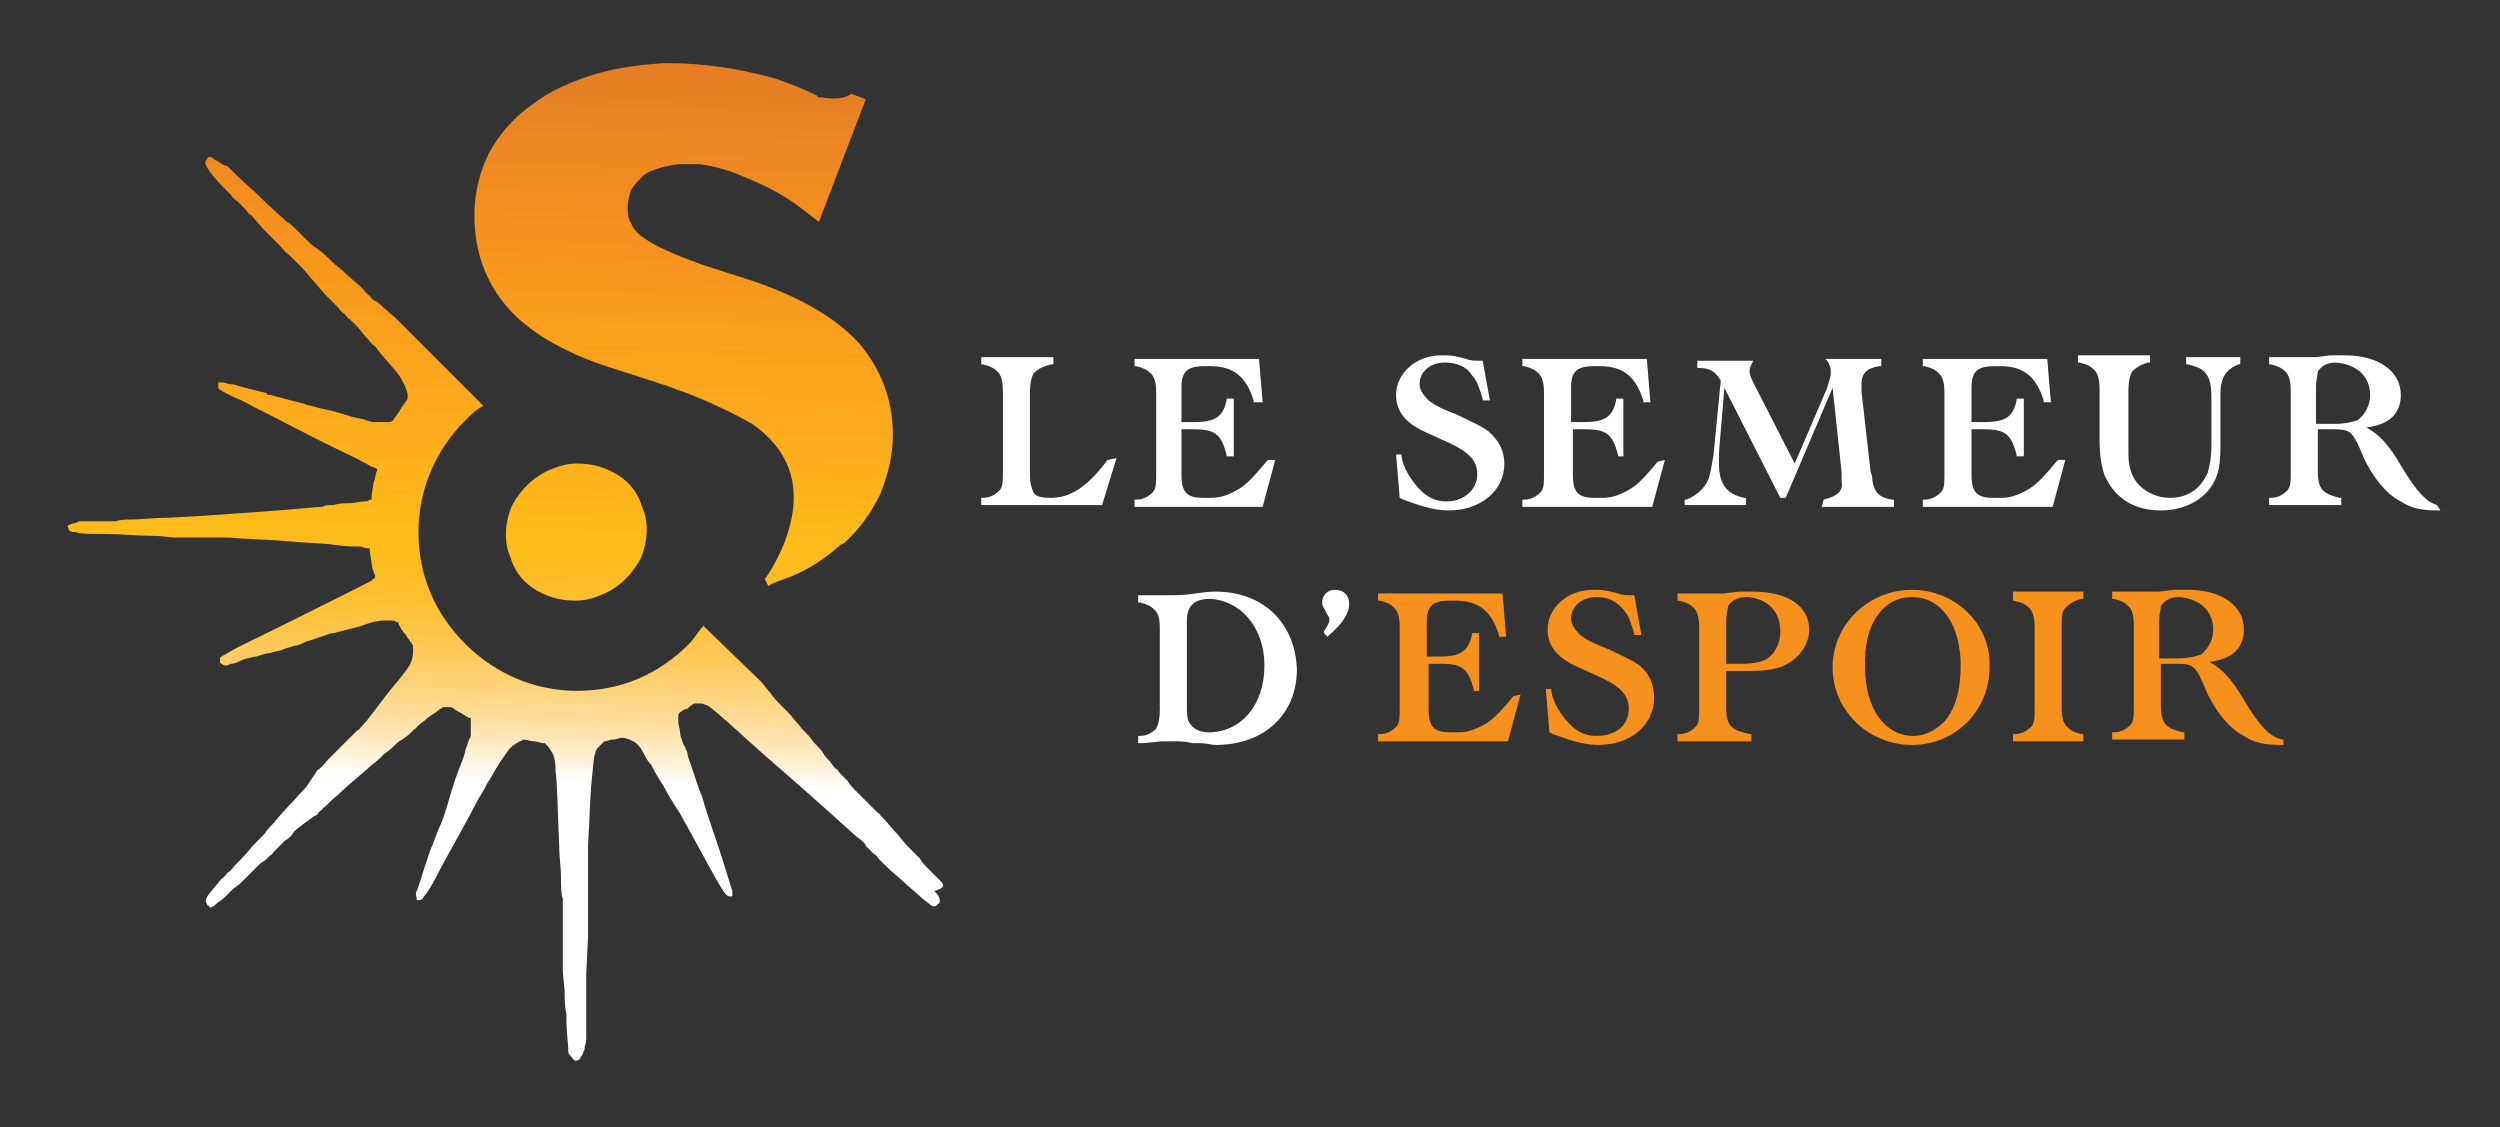 <svg xmlns="http://www.w3.org/2000/svg" xmlns:xlink="http://www.w3.org/1999/xlink" id="Layer_1" x="0px" y="0px" viewBox="0 0 138.6 62.5" style="enable-background:new 0 0 138.6 62.5;" xml:space="preserve"><rect x="0" y="0" width="138.6" height="62.5" fill="#333333" stroke="none"/><style type="text/css">	.st0{fill:url(#SVGID_1_);}	.st1{fill:url(#SVGID_2_);}	.st2{fill:url(#SVGID_3_);}	.st3{fill:#FFFFFF;}	.st4{fill:#F7911E;}</style><g>	<g>		<linearGradient id="SVGID_1_" gradientUnits="userSpaceOnUse" x1="28.047" y1="43.141" x2="29.51" y2="-5.615">			<stop offset="0" style="stop-color:#FFFFFF"></stop>			<stop offset="2.660227e-03" style="stop-color:#FFFCF8"></stop>			<stop offset="3.528762e-02" style="stop-color:#FFEBC6"></stop>			<stop offset="6.889708e-02" style="stop-color:#FFDD9D"></stop>			<stop offset="0.103" style="stop-color:#FFD37B"></stop>			<stop offset="0.137" style="stop-color:#FFCA5D"></stop>			<stop offset="0.171" style="stop-color:#FEC342"></stop>			<stop offset="0.206" style="stop-color:#FEBF2E"></stop>			<stop offset="0.243" style="stop-color:#FEBC1F"></stop>			<stop offset="0.281" style="stop-color:#FEBB1A"></stop>			<stop offset="0.624" style="stop-color:#F7911E"></stop>			<stop offset="0.781" style="stop-color:#E58125"></stop>			<stop offset="0.944" style="stop-color:#F36E22"></stop>			<stop offset="1" style="stop-color:#8B1821"></stop>		</linearGradient>		<path class="st0" d="M52.1,48.8c0,0-0.1-0.1-0.3-0.3c-0.1-0.1-0.3-0.3-0.4-0.4c-0.1-0.1-0.3-0.3-0.4-0.5c-0.2-0.2-0.3-0.3-0.4-0.4   c-0.2-0.2-0.5-0.5-0.8-0.9c-0.3-0.3-0.6-0.7-0.8-0.9l-0.2-0.2c0-0.1-0.1-0.1-0.1-0.1c0,0,0,0-0.1-0.1l-1.1-1.1   c-0.2-0.2-0.4-0.4-0.5-0.6c-0.1-0.1-0.3-0.3-0.4-0.4c-0.1-0.1-0.2-0.3-0.3-0.3L46,42.2c-0.1-0.1-0.3-0.3-0.4-0.5   c-0.1-0.2-0.4-0.4-0.6-0.7c-0.2-0.3-0.5-0.5-0.7-0.8c-0.2-0.2-0.4-0.5-0.6-0.7c-0.1-0.1-0.3-0.3-0.4-0.4c-0.2-0.2-0.4-0.4-0.6-0.7   c-0.2-0.2-0.4-0.5-0.5-0.6L39,34.7c-0.3,0.3-0.5,0.7-0.8,1c-1.7,1.7-3.8,2.6-6.2,2.6c-2.3,0-4.5-0.9-6.2-2.6   c-1.7-1.7-2.6-3.8-2.6-6.2c0-2.3,0.9-4.5,2.6-6.2c0.3-0.3,0.6-0.6,1-0.8l-4.9-4.9l-0.7-0.6c-0.2-0.2-0.3-0.3-0.4-0.3   c0,0-0.2-0.1-0.3-0.3c-0.2-0.1-0.3-0.3-0.5-0.5l-0.8-0.7c-0.3-0.3-0.6-0.5-0.8-0.7c-0.2-0.2-0.5-0.5-0.8-0.7   c-0.3-0.2-0.5-0.4-0.6-0.5l-0.5-0.5c-0.2-0.2-0.4-0.4-0.6-0.5l-1.2-1.1c-0.1-0.1-0.3-0.3-0.4-0.4l-1.1-1c-0.1-0.1-0.3-0.3-0.4-0.4   c-0.2-0.2-0.2-0.2-0.2-0.2C12.4,9.2,12.2,9,12,8.9c-0.2-0.1-0.3-0.2-0.3-0.2c-0.1,0-0.1,0-0.1,0c0,0-0.1,0-0.1,0.1   c-0.1,0.1-0.2,0.2,0,0.5c0.1,0.2,0.4,0.6,0.9,1.1c0.1,0.1,0.2,0.2,0.4,0.4c0.1,0.2,0.3,0.3,0.4,0.4c0.1,0.1,0.3,0.3,0.4,0.4   c0.1,0.1,0.2,0.3,0.3,0.3l0.7,0.8c0.2,0.2,0.4,0.4,0.5,0.5c0.1,0.1,0.2,0.2,0.4,0.4c0.2,0.2,0.3,0.4,0.5,0.5l0.7,0.7   c0.3,0.3,0.5,0.6,0.7,0.8l0.6,0.7c0.1,0.1,0.2,0.2,0.2,0.2c0,0,0.1,0.1,0.2,0.2l0.3,0.3c0.1,0.1,0.2,0.3,0.4,0.4   c0.1,0.1,0.2,0.3,0.3,0.3c0.1,0.1,0.2,0.2,0.4,0.4c0.2,0.2,0.3,0.4,0.5,0.6c0.2,0.2,0.3,0.4,0.5,0.5l0.3,0.4   c0.6,0.7,1,1.1,1.2,1.5c0.2,0.4,0.3,0.6,0.3,0.9l0,0.1l0,0c-0.1,0.2-0.3,0.4-0.4,0.6c-0.1,0.2-0.3,0.4-0.4,0.6l0,0l0,0   c-0.1,0.1-0.2,0.1-0.3,0.1c-0.1,0-0.2,0-0.4,0c-0.1,0-0.2,0-0.3,0c-0.1,0-0.1,0-0.1,0l0,0c0,0-0.1,0-0.4-0.1   c-0.2-0.1-0.5-0.1-0.8-0.2c-0.3-0.1-0.7-0.2-1-0.3l-0.9-0.2c-0.2-0.1-0.5-0.1-0.7-0.2l-1.9-0.5c-0.1,0-0.2,0-0.2-0.1   c-0.4-0.1-0.8-0.2-1.2-0.3c-0.4-0.1-0.6-0.2-0.8-0.2c-0.2,0-0.3-0.1-0.5-0.1c-0.2,0-0.2,0-0.2,0c0,0,0,0.1,0,0.2   c0,0.1,0,0.2,0.1,0.2c0.1,0.1,0.9,0.5,1.2,0.6c0.7,0.4,1.8,0.9,2.9,1.5l0.4,0.2c1.9,1,2.9,1.4,3.4,1.7c0.4,0.2,0.5,0.3,0.6,0.3   l0.2,0.1l0,0.1c-0.1,0.2-0.1,0.5-0.2,0.7c0,0.2-0.1,0.5-0.1,0.8l0,0.1l-0.1,0c-0.1,0.1-0.2,0.1-0.4,0.1c-0.2,0-0.4,0.1-0.8,0.1   c-0.2,0-0.5,0-0.8,0.1c-0.3,0-0.5,0-0.6,0.1c-0.3,0-1.2,0.1-2.5,0.2c-1.3,0.1-2.8,0.2-4.2,0.3l-1.8,0.1c-0.8,0-1.6,0.1-2.1,0.1   c-0.3,0-0.6,0-0.9,0.1c-0.3,0-0.5,0-0.7,0c-0.2,0-0.3,0-0.5,0c-0.2,0-0.3,0-0.4,0c-0.1,0-0.2,0-0.3,0c-0.1,0-0.2,0-0.3,0.1   c-0.2,0-0.3,0.1-0.4,0.1c0,0-0.1,0.1,0,0.2c0,0.1,0.1,0.2,0.4,0.2c0.3,0.1,0.7,0.1,1.5,0.1c1,0,1.9,0.1,2.6,0.1   c0.6,0,1.2,0.1,1.4,0.1c0.1,0,0.3,0,0.5,0c0.2,0,0.5,0,0.8,0c0.3,0,0.6,0,0.9,0c0.3,0,0.6,0,0.8,0c1,0.1,2.1,0.1,3.2,0.2   c1,0.1,1.9,0.1,2.6,0.2c0.7,0.1,1.1,0.1,1.4,0.1c0.2,0,0.3,0.1,0.5,0.1l0.1,0l0,0.1c0,0.3,0.1,0.5,0.1,0.7c0,0.2,0.1,0.5,0.2,0.7   l0,0.1l-0.1,0.1c-0.1,0.1-0.3,0.2-0.9,0.5c-0.6,0.3-1.6,0.8-3.6,1.8c-1.8,0.9-2.9,1.4-3.4,1.7c-0.5,0.3-0.6,0.3-0.6,0.4   c0,0,0,0.1,0,0.1c0,0,0,0.1,0,0.1c0,0,0,0.1,0.1,0.1c0,0,0.1,0.1,0.2,0.1c0,0,0.1,0,0.3-0.1c0.2,0,0.4-0.1,0.6-0.2   c0.2-0.1,0.4-0.1,0.7-0.2l0.1,0c0.3-0.1,0.6-0.2,0.8-0.2c0.2-0.1,0.5-0.1,0.7-0.2c0.2-0.1,0.4-0.1,0.6-0.2c0.2,0,0.4-0.1,0.6-0.2   c0.2-0.1,0.4-0.1,0.6-0.2l0.6-0.2c0.2-0.1,0.3-0.1,0.4-0.1c0.7-0.2,1.3-0.3,1.8-0.5c0.6-0.2,0.9-0.2,1-0.2c0.1,0,0.3,0,0.4,0   c0.1,0,0.2,0,0.3,0.1l0.1,0l0,0.1c0.1,0.2,0.2,0.4,0.4,0.6c0.1,0.2,0.3,0.4,0.4,0.6l0,0.1l0,0.1c0,0.3,0,0.5-0.2,0.9   c-0.2,0.3-0.5,0.7-1.1,1.4L20.3,40c-0.3,0.3-0.4,0.5-0.5,0.5l-0.4,0.4c-0.1,0.1-0.2,0.2-0.4,0.4c-0.2,0.2-0.4,0.4-0.7,0.7   l-0.1,0.1c-0.1,0.1-0.3,0.4-0.6,0.6L17,43.6c-0.9,1-1.5,1.6-1.8,2c0,0-0.5,0.5-0.5,0.6c0,0-0.1,0.1-0.7,0.7   c-0.3,0.4-0.7,0.8-1,1.1c-0.1,0.1-0.2,0.3-0.4,0.4c-0.1,0.1-0.2,0.3-0.3,0.3c-0.4,0.5-0.7,0.8-0.8,1c-0.2,0.3,0,0.4,0,0.5   c0.1,0,0.1,0,0.1,0.1c0,0,0.1,0,0.1,0c0,0,0.1,0,0.3-0.2c0.1-0.1,0.3-0.2,0.4-0.3c0.1-0.1,0.2-0.2,0.4-0.4   c0.2-0.2,0.4-0.3,0.6-0.5l0.3-0.3c0.1-0.1,0.2-0.2,0.3-0.3c0.1-0.1,0.2-0.2,0.3-0.3c0.1-0.1,0.2-0.2,0.4-0.3   c0.1-0.1,0.2-0.2,0.3-0.3c0.1,0,0.1-0.1,0.2-0.2c0,0,0.1-0.1,0.2-0.2c0.1-0.1,0.3-0.3,0.4-0.4c0.2-0.1,0.4-0.3,0.5-0.5   c0.2-0.2,0.4-0.3,0.5-0.4c0.1-0.1,0.3-0.2,0.4-0.3l0.3-0.2c0.1,0,0.1-0.1,0.2-0.2c0.1-0.1,0.2-0.1,0.2-0.2   c0.2-0.1,0.4-0.4,0.8-0.7c0.4-0.4,1-0.9,1.7-1.5c0.2-0.2,0.5-0.4,0.7-0.6l0.2-0.2c0.3-0.2,0.5-0.4,0.6-0.5   c0.1-0.1,0.2-0.2,0.4-0.3l0.4-0.3c0.1-0.1,0.2-0.2,0.3-0.3c0.1,0,0.1-0.1,0.1-0.1c0.1-0.1,0.4-0.3,0.6-0.5   c0.3-0.2,0.6-0.4,0.7-0.5c0.1,0,0.1-0.1,0.2-0.1c0.1,0,0.1,0,0.2,0l0.1,0l0.1,0c0.2,0.1,0.3,0.2,0.5,0.3c0.2,0.1,0.3,0.2,0.5,0.3   l0.1,0l0,0.1c0,0,0,0.1,0,0.1c0,0.1,0,0.1,0,0.3c0,0.1,0,0.2,0,0.4c0,0.1,0,0.2-0.1,0.3l-0.1,0.3c0,0.1-0.1,0.2-0.1,0.3   c0,0.1-0.1,0.4-0.3,0.9c-0.2,0.5-0.4,1.1-0.6,1.8c-0.2,0.7-0.4,1.3-0.6,1.7c-0.2,0.5-0.3,0.8-0.3,0.8c0,0-0.1,0.2-0.2,0.5   c-0.1,0.3-0.2,0.6-0.3,0.9c-0.2,0.6-0.3,1-0.4,1.2c-0.1,0.2,0,0.3,0,0.4c0,0,0,0.1,0,0.1c0,0,0.1,0,0.1,0c0.1,0,0.2,0,0.3-0.2   c0.2-0.2,0.5-0.7,1-1.7l1.6-2.9c0.2-0.4,0.4-0.8,0.6-1.1c0.2-0.3,0.3-0.6,0.4-0.7c0.3-0.5,0.5-0.9,0.8-1.3   c0.2-0.3,0.4-0.6,0.6-0.7c0.1-0.1,0.2-0.1,0.3-0.2c0.1,0,0.2-0.1,0.2-0.1l0,0l0,0c0.2,0,0.4,0.1,0.6,0.1c0.2,0,0.4,0.1,0.5,0.1   l0.1,0l0,0c0.1,0.1,0.1,0.1,0.2,0.2c0.1,0.1,0.1,0.2,0.2,0.3c0.1,0.2,0.2,0.4,0.2,1.1c0.1,0.7,0.1,1.8,0.2,4.1   c0,0.6,0.1,1.2,0.1,1.7c0,0.5,0,1,0.1,1.2c0,0.2,0,0.6,0,0.9c0,0.4,0,0.8,0,1.1c0,0.3,0,0.7,0,1.1c0,0.4,0,0.7,0,1l0.1,1   c0,0.4,0,0.9,0.1,1.3l0,0.2c0,0.9,0.1,1.4,0.1,1.7c0,0.3,0,0.3,0.1,0.4l0,0c0.1,0.1,0.2,0.3,0.3,0.3c0.1,0,0.2,0,0.3-0.2   c0.1-0.1,0.1-0.2,0.2-0.4c0-0.2,0.1-0.4,0.1-0.6c0-0.1,0-0.3,0-0.5c0-0.2,0-0.4,0-0.6c0-0.2,0-0.5,0-0.8c0-0.3,0-0.7,0-0.9   c0-0.2,0-0.5,0-0.8l0.1-2.1c0-0.4,0-0.7,0-1l0-1.1c0-0.4,0-0.7,0-1c0-0.3,0-0.6,0-1c0-0.4,0-0.7,0-1c0.1-1.5,0.1-2.6,0.2-3.5   c0.1-0.9,0.1-1.4,0.2-1.5c0-0.2,0.1-0.3,0.2-0.4c0.1-0.1,0.2-0.2,0.3-0.3l0,0l0,0c0.2,0,0.3-0.1,0.5-0.1c0.2,0,0.3-0.1,0.5-0.1   l0,0l0,0c0.2,0,0.4,0.1,0.6,0.2c0.2,0.1,0.4,0.3,0.6,0.7c0.1,0.2,0.2,0.4,0.4,0.6c0.1,0.2,0.3,0.6,0.7,1.2   c0.2,0.4,0.5,0.9,0.9,1.5l1.1,2c0.7,1.3,1.1,2,1.3,2.3c0.2,0.3,0.3,0.3,0.4,0.3c0.1,0,0.1,0,0.1-0.1c0,0,0-0.1,0-0.2   c0,0-0.1-0.3-0.5-1.6c-0.3-1-0.8-2.3-1.2-3.7c-0.1-0.2-0.2-0.5-0.3-0.8l-0.3-0.9c-0.1-0.3-0.2-0.5-0.2-0.7l-0.1-0.2   c0-0.1-0.1-0.2-0.1-0.2c-0.1-0.3-0.2-0.5-0.2-0.7c0-0.2-0.1-0.4-0.1-0.6c0-0.1,0-0.2,0-0.3c0-0.1,0-0.1,0.1-0.2l0,0l0,0   c0.1-0.1,0.3-0.2,0.4-0.2c0.1-0.1,0.2-0.2,0.4-0.3l0,0l0.1,0c0.1,0,0.2,0,0.3,0c0.1,0,0.2,0.1,0.3,0.1c0.2,0.1,0.9,0.7,2.1,1.8   c1.2,1.1,3,2.6,5.2,4.6l1,0.9c0.3,0.2,0.5,0.4,0.5,0.5l0.2,0.2c0.1,0.1,0.2,0.2,0.2,0.2c0.1,0.1,0.2,0.1,0.3,0.3l0.4,0.4   c0.4,0.4,0.7,0.6,1,0.9l0.8,0.7c0.3,0.3,0.5,0.4,0.6,0.5c0.2,0.2,0.4,0.2,0.5,0c0.1,0,0.1-0.1,0.1-0.2c0,0,0-0.2-0.3-0.5   C52.5,49.2,52.3,49,52.1,48.8z"></path>		<linearGradient id="SVGID_2_" gradientUnits="userSpaceOnUse" x1="31.581" y1="43.248" x2="33.044" y2="-5.511">			<stop offset="0" style="stop-color:#FFFFFF"></stop>			<stop offset="2.660227e-03" style="stop-color:#FFFCF8"></stop>			<stop offset="3.528762e-02" style="stop-color:#FFEBC6"></stop>			<stop offset="6.889708e-02" style="stop-color:#FFDD9D"></stop>			<stop offset="0.103" style="stop-color:#FFD37B"></stop>			<stop offset="0.137" style="stop-color:#FFCA5D"></stop>			<stop offset="0.171" style="stop-color:#FEC342"></stop>			<stop offset="0.206" style="stop-color:#FEBF2E"></stop>			<stop offset="0.243" style="stop-color:#FEBC1F"></stop>			<stop offset="0.281" style="stop-color:#FEBB1A"></stop>			<stop offset="0.624" style="stop-color:#F7911E"></stop>			<stop offset="0.781" style="stop-color:#E58125"></stop>			<stop offset="0.944" style="stop-color:#F36E22"></stop>			<stop offset="1" style="stop-color:#8B1821"></stop>		</linearGradient>		<path class="st1" d="M35.6,28.1c-0.3-1-1-1.7-2-2.1c-0.5-0.2-1-0.3-1.6-0.3c-0.5,0-0.9,0.1-1.4,0.3c-1,0.4-1.7,1.1-2.2,2   c-0.4,0.9-0.5,2-0.1,2.9c0.3,1,1,1.7,2,2.1c0.5,0.2,1,0.3,1.6,0.3c0.5,0,0.9-0.1,1.4-0.3c1-0.4,1.7-1.1,2.2-2   C35.9,30.1,36,29,35.6,28.1z"></path>		<linearGradient id="SVGID_3_" gradientUnits="userSpaceOnUse" x1="37.065" y1="43.412" x2="38.528" y2="-5.345">			<stop offset="0" style="stop-color:#FFFFFF"></stop>			<stop offset="2.660227e-03" style="stop-color:#FFFCF8"></stop>			<stop offset="3.528762e-02" style="stop-color:#FFEBC6"></stop>			<stop offset="6.889708e-02" style="stop-color:#FFDD9D"></stop>			<stop offset="0.103" style="stop-color:#FFD37B"></stop>			<stop offset="0.137" style="stop-color:#FFCA5D"></stop>			<stop offset="0.171" style="stop-color:#FEC342"></stop>			<stop offset="0.206" style="stop-color:#FEBF2E"></stop>			<stop offset="0.243" style="stop-color:#FEBC1F"></stop>			<stop offset="0.281" style="stop-color:#FEBB1A"></stop>			<stop offset="0.624" style="stop-color:#F7911E"></stop>			<stop offset="0.781" style="stop-color:#E58125"></stop>			<stop offset="0.944" style="stop-color:#F36E22"></stop>			<stop offset="1" style="stop-color:#8B1821"></stop>		</linearGradient>		<path class="st2" d="M44,31.9c0.7-0.3,1.6-0.8,2.6-1.7l0.2-0.1l0,0c0.9-0.8,1.5-1.7,2-2.7c0.4-1,0.7-2.1,0.7-3.3   c0-2-0.7-3.7-1.9-5.1c-1.3-1.4-3.2-2.5-5.8-3.4L39,14.7c-0.8-0.3-1.4-0.5-2-0.8c-0.5-0.2-1-0.5-1.3-0.7c-0.3-0.2-0.6-0.5-0.7-0.8   c-0.2-0.3-0.2-0.6-0.2-0.9c0-0.4,0.1-0.7,0.2-1c0.2-0.3,0.4-0.5,0.7-0.8c0.3-0.2,0.6-0.3,0.9-0.4c0.4-0.1,0.8-0.2,1.2-0.2   c0.1,0,0.2,0,0.4,0c0.1,0,0.3,0,0.4,0l0.1,0c0,0,0.1,0,0.1,0c0.7,0.1,1.5,0.3,2.2,0.6c1,0.4,2.1,0.9,3.1,1.6l1.3,1L48,5.5   l-0.8-0.3c-0.4,0.3-1,0.3-1.7,0.2c-0.1,0-0.2,0-0.2-0.1l0,0c-0.8-0.4-1.6-0.7-2.5-1C40.9,3.8,39,3.5,37,3.5l-0.2,0   c-1.5,0.1-2.9,0.3-4.1,0.7c-1.2,0.4-2.3,0.9-3.2,1.6c-1,0.7-1.8,1.6-2.4,2.7c-0.5,1-0.8,2.2-0.8,3.4c0,2,0.6,3.7,1.8,5.1   c1.2,1.4,3.1,2.5,5.5,3.3l2.8,0.9c0.2,0.1,0.4,0.1,0.6,0.2c0.2,0.1,0.4,0.1,0.5,0.2c0.4,0.1,1.1,0.4,1.8,0.7   c0.9,0.4,1.7,0.8,2.4,1.2c2,1.4,2.7,3.3,2.1,5.6c-0.4,1.6-1.3,2.9-1.4,3l0.2,0.4C42.8,32.3,43.3,32.2,44,31.9z"></path>	</g>	<g>		<path class="st3" d="M61.4,25.5c-1.1,1.5-2.1,2.1-3.1,2.1h-0.1c-0.5,0-0.8-0.1-0.9-0.3c-0.1-0.2-0.2-0.5-0.2-1v-4.5   c0-0.6,0.1-0.9,0.2-1.1c0.2-0.2,0.5-0.4,1-0.5l0.1,0v-0.4h-4v0.4l0.1,0c0.4,0.1,0.6,0.2,0.8,0.4c0.2,0.2,0.3,0.5,0.3,1.1v4.4   c0,0.6,0,0.9-0.2,1.1c-0.2,0.2-0.5,0.4-0.9,0.4l-0.1,0v0.4h6.7l0.8-2.6L61.4,25.5L61.4,25.5z"></path>		<path class="st3" d="M70.7,25.5h-0.4l-0.1,0.1c-0.5,0.6-1,1.2-1.5,1.5c-0.5,0.3-1,0.5-1.5,0.5h-0.5c-0.9,0-1.2-0.3-1.2-1.3v-2.5   h0.7c1.2,0,1.5,0.3,1.8,1.4l0,0.1h0.4v-3.2H68l0,0.1c-0.2,0.9-0.6,1.2-1.8,1.2h-0.7v-1.9c0-0.9,0.3-1.2,1.3-1.2h0.3   c1.3,0,2,0.6,2.4,1.9l0,0.1H70l-0.2-2.4h-6.9v0.4l0.1,0c0.4,0.1,0.6,0.2,0.8,0.4c0.2,0.2,0.3,0.5,0.3,1.1v4.4c0,0.6,0,0.9-0.2,1.1   c-0.2,0.2-0.5,0.4-0.9,0.4l-0.1,0v0.4H70L70.7,25.5z"></path>		<path class="st3" d="M80.2,27.8c-0.7,0-1.2-0.3-1.7-0.9c-0.4-0.5-0.7-1-0.8-1.6l0-0.1h-0.3l0.2,2.4l0.2,0.1   c0.6,0.2,0.8,0.3,1.2,0.4c0.3,0.1,0.9,0.2,1.3,0.2c1.8,0,3.1-1.1,3.1-2.6c0-0.7-0.3-1.3-0.9-1.8c-0.4-0.3-0.7-0.4-1.7-0.9   c-0.8-0.3-1.2-0.5-1.6-0.8c-0.3-0.3-0.5-0.6-0.5-0.9c0-0.7,0.6-1.2,1.4-1.2c0.6,0,1.2,0.2,1.5,0.7c0.3,0.3,0.4,0.7,0.6,1.3l0,0.1   h0.4l-0.4-2.2h-0.1c-0.3,0-0.6,0-0.8-0.1l-0.4-0.1c-0.4-0.1-0.6-0.1-1-0.1c-1.4,0-2.5,1-2.5,2.2c0,0.8,0.4,1.4,1.3,1.9   c0.2,0.1,0.4,0.2,1.3,0.6c1.4,0.6,1.9,1.1,1.9,1.9C81.9,27.1,81.2,27.8,80.2,27.8z"></path>		<path class="st3" d="M91.9,25.6c-0.5,0.6-1,1.2-1.5,1.5c-0.5,0.3-1,0.5-1.5,0.5h-0.5c-0.9,0-1.2-0.3-1.2-1.3v-2.5h0.7   c1.2,0,1.5,0.3,1.8,1.4l0,0.1H90v-3.2h-0.4l0,0.1c-0.2,0.9-0.6,1.2-1.8,1.2h-0.7v-1.9c0-0.9,0.3-1.2,1.3-1.2h0.3   c1.3,0,2,0.6,2.4,1.9l0,0.1h0.4l-0.2-2.4h-6.9v0.4l0.1,0c0.4,0.1,0.6,0.2,0.8,0.4c0.2,0.2,0.3,0.5,0.3,1.1v4.4   c0,0.6,0,0.9-0.2,1.1c-0.2,0.2-0.5,0.4-0.9,0.4l-0.1,0v0.4h7.2l0.7-2.6L91.9,25.6L91.9,25.6z"></path>		<path class="st3" d="M101.1,27.7L101.1,27.7l-0.1,0.4h4v-0.4l-0.1,0c-0.7-0.1-1-0.4-1.1-1.1l0,0c0-0.3-0.1-0.4-0.1-0.5l-0.5-4.4   l0-0.1c0-0.1,0-0.2,0-0.3c0-0.6,0.3-0.9,1-1l0.1,0v-0.4h-3.1l0.1,0.1c0.2,0.3,0.2,0.5,0.2,0.7c0,0.2-0.1,0.4-0.2,0.8l-1.8,4.2   l-2.2-4.3c-0.2-0.4-0.3-0.6-0.3-0.8c0-0.1,0-0.2,0.1-0.4l0,0c0,0,0,0,0,0l0.1-0.2h-3.1v0.4l0.1,0c0.6,0,0.9,0.2,1.2,0.7L95,25.2   c-0.1,0.6-0.2,1.2-0.3,1.4c-0.2,0.5-0.7,0.9-1.2,1.1l-0.1,0v0.3h3.4v-0.4l-0.1,0c-1-0.2-1.4-0.8-1.4-1.9c0-0.2,0-0.4,0-0.6   l0.3-3.6l3.1,6.1h0.3l2.6-6.1l0.5,4.7c0,0.3,0,0.4,0,0.5C102.2,27.2,101.9,27.5,101.1,27.7z"></path>		<path class="st3" d="M114.5,25.5h-0.4l-0.1,0.1c-0.5,0.6-1,1.2-1.5,1.5c-0.5,0.3-1,0.5-1.5,0.5h-0.5c-0.9,0-1.2-0.3-1.2-1.3v-2.5   h0.7c1.2,0,1.5,0.3,1.8,1.4l0,0.1h0.4v-3.2h-0.4l0,0.1c-0.2,0.9-0.6,1.2-1.8,1.2h-0.7v-1.9c0-0.9,0.3-1.2,1.3-1.2h0.3   c1.3,0,2,0.6,2.4,1.9l0,0.1h0.4l-0.2-2.4h-6.9v0.4l0.1,0c0.4,0.1,0.6,0.2,0.8,0.4c0.2,0.2,0.3,0.5,0.3,1.1v4.4   c0,0.6,0,0.9-0.2,1.1c-0.2,0.2-0.5,0.4-0.9,0.4l-0.1,0v0.4h7.2L114.5,25.5z"></path>		<path class="st3" d="M119.8,28.3c1.3,0,2.4-0.6,2.9-1.5c0.3-0.5,0.4-1.1,0.4-2v-2.9c0-1,0.3-1.4,1-1.7l0.1,0v-0.4h-3v0.4l0.1,0   c0.4,0.1,0.7,0.2,0.9,0.4c0.3,0.3,0.4,0.7,0.4,1.4v2.7c0,0.7-0.1,1.1-0.2,1.5c-0.4,0.9-1.1,1.4-2.1,1.4c-0.7,0-1.3-0.3-1.7-0.7   c-0.4-0.4-0.6-1-0.6-1.7v-3.5c0-0.6,0.1-0.9,0.2-1.1c0.2-0.2,0.5-0.4,0.9-0.5l0.1,0v-0.4h-4v0.4l0.1,0c0.4,0.1,0.6,0.2,0.8,0.4   c0.2,0.2,0.3,0.5,0.3,1.1v2.8c0,0.8,0.1,1.5,0.3,2C117.3,27.7,118.4,28.3,119.8,28.3z"></path>		<path class="st3" d="M135.1,28c-0.6-0.2-1.1-0.7-2-2.2c-0.7-1.2-1.2-1.7-1.9-2.1c1.6-0.2,1.9-1.1,1.9-1.8c0-1.3-1.2-2.2-3.1-2.2   c-0.3,0-0.5,0-0.8,0l-0.8,0.1c-0.3,0-0.8,0-1.2,0c-0.3,0-0.5,0-0.7,0l-0.5,0c0,0-0.1,0-0.1,0l-0.1,0v0.4l0.1,0   c0.4,0.1,0.6,0.2,0.8,0.4c0.2,0.2,0.3,0.5,0.3,1.1v4.4c0,0.6,0,0.9-0.2,1.1c-0.2,0.2-0.5,0.4-0.9,0.4l-0.1,0v0.4h4v-0.4l-0.1,0   c-0.4-0.1-0.7-0.2-0.9-0.4c-0.2-0.2-0.3-0.5-0.3-1.1v-2.3h0.9c0.8,0,1,0.1,1.4,1l0.3,0.7c0.5,1,1.2,1.9,2,2.3   c0.6,0.4,1.2,0.5,2.1,0.5h0.1L135.1,28L135.1,28z M131.4,21.9c0,0.6-0.3,1.1-0.7,1.4c-0.3,0.1-0.7,0.2-1.3,0.2h-1v-2   c0-0.5,0.1-0.7,0.1-0.9c0.2-0.3,0.5-0.5,1-0.5C130.7,20.2,131.4,20.9,131.4,21.9z"></path>		<path class="st3" d="M67.4,32.8c-0.3,0-0.4,0-1.1,0.1C65.7,33,65.2,33,64.8,33c-0.3,0-0.5,0-0.7,0l-0.7,0c0,0-0.1,0-0.2,0l-0.1,0   v0.4l0.1,0c0.4,0.1,0.6,0.2,0.8,0.4c0.2,0.2,0.3,0.4,0.3,1.1v4.4c0,0.6-0.1,0.9-0.2,1.1c-0.2,0.2-0.5,0.4-0.9,0.4l-0.1,0l0,0.4   h0.1c0.1,0,0.1,0,0.2,0l1-0.1c0.2,0,0.4,0,0.7,0c0.4,0,0.6,0,1,0.1l0.3,0c0.6,0,0.7,0.1,1,0.1c2.7,0,4.5-1.7,4.5-4.2   C71.8,34.5,70,32.8,67.4,32.8z M70.1,36.9c0,2.2-1.3,3.7-3.1,3.7c-0.5,0-0.9-0.2-1.1-0.6c-0.1-0.2-0.1-0.5-0.1-1.1l0-4.5   c0-0.8,0.4-1.2,1.3-1.2C68.8,33.3,70.1,34.8,70.1,36.9z"></path>		<path class="st3" d="M74,32.7c-0.4,0-0.7,0.3-0.7,0.7c0,0.2,0.1,0.3,0.2,0.5l0.1,0.2c0.1,0.1,0.1,0.2,0.1,0.3   c0,0.1-0.1,0.3-0.3,0.6l0,0.1l0.2,0.2l0.1-0.1c0.7-0.6,1.1-1.2,1.1-1.7C74.8,33,74.5,32.7,74,32.7z"></path>		<path class="st4" d="M83.9,38.6c-0.5,0.6-1,1.2-1.5,1.5c-0.5,0.3-1,0.5-1.5,0.5h-0.5c-0.9,0-1.2-0.3-1.2-1.3v-2.5h0.7   c1.2,0,1.5,0.3,1.8,1.4l0,0.1H82v-3.2h-0.4l0,0.1c-0.2,0.9-0.6,1.2-1.8,1.2h-0.7v-1.9c0-0.9,0.3-1.2,1.3-1.2h0.3   c1.3,0,2,0.6,2.4,1.9l0,0.1h0.4l-0.2-2.4h-6.9v0.4l0.1,0c0.4,0.1,0.6,0.2,0.8,0.4c0.2,0.2,0.3,0.5,0.3,1.1v4.4   c0,0.6,0,0.9-0.2,1.1c-0.2,0.2-0.5,0.4-0.9,0.4l-0.1,0v0.4h7.2l0.7-2.6L83.9,38.6L83.9,38.6z"></path>		<path class="st4" d="M90.9,36.9c-0.4-0.3-0.7-0.4-1.7-0.9c-0.8-0.3-1.2-0.5-1.6-0.8c-0.3-0.3-0.5-0.6-0.5-0.9   c0-0.7,0.6-1.2,1.4-1.2c0.6,0,1.1,0.2,1.5,0.7c0.3,0.3,0.4,0.7,0.6,1.3l0,0.1h0.4l-0.4-2.2h-0.1c-0.3,0-0.6,0-0.8-0.1l-0.4-0.1   c-0.4-0.1-0.6-0.1-1-0.1c-1.4,0-2.5,1-2.5,2.2c0,0.8,0.4,1.4,1.3,1.9c0.2,0.1,0.4,0.2,1.3,0.6c1.4,0.6,1.9,1.1,1.9,1.9   c0,0.9-0.7,1.5-1.8,1.5c-0.7,0-1.2-0.3-1.7-0.9c-0.4-0.5-0.7-1-0.8-1.6l0-0.1h-0.3l0.2,2.4l0.2,0.1c0.6,0.2,0.8,0.3,1.2,0.4   c0.3,0.1,0.9,0.2,1.3,0.2c1.8,0,3.1-1.1,3.1-2.6C91.7,38,91.5,37.4,90.9,36.9z"></path>		<path class="st4" d="M97.2,32.8c-0.2,0-0.5,0-0.8,0l-0.8,0.1c-0.3,0-0.8,0-1.2,0c-0.3,0-0.5,0-0.7,0l-0.5,0c0,0-0.1,0-0.1,0   l-0.1,0v0.4l0.1,0c0.4,0.1,0.6,0.2,0.8,0.4c0.2,0.2,0.3,0.5,0.3,1.1v4.4c0,0.6,0,0.9-0.2,1.1c-0.2,0.2-0.5,0.4-0.9,0.4l-0.1,0v0.4   h4.1v-0.4l-0.1,0c-0.4-0.1-0.8-0.2-1-0.4c-0.2-0.2-0.3-0.5-0.3-1.1v-2h1.2c1,0,1.7-0.1,2.2-0.4c0.7-0.4,1.2-1.1,1.2-1.9   C100.3,33.6,99.1,32.8,97.2,32.8z M98.7,35c0,0.7-0.3,1.2-0.7,1.5c-0.3,0.2-0.8,0.3-1.4,0.3h-0.9v-2.3c0-0.5,0.1-0.7,0.1-0.9   c0.2-0.3,0.5-0.5,1.1-0.5C98,33.2,98.7,33.9,98.7,35z"></path>		<path class="st4" d="M106,32.7c-2.4,0-4.4,1.9-4.4,4.3c0,2.4,2,4.3,4.4,4.3c2.4,0,4.3-1.9,4.3-4.3C110.4,34.6,108.4,32.7,106,32.7   z M106,33.1c1.6,0,2.7,1.5,2.7,3.8c0,1.4-0.3,2.4-0.9,3.1c-0.5,0.5-1.1,0.8-1.7,0.8c-1.6,0-2.7-1.5-2.7-3.8   C103.3,34.6,104.4,33.1,106,33.1z"></path>		<path class="st4" d="M111.6,33.3L111.6,33.3c0.5,0.1,0.7,0.2,0.9,0.4c0.2,0.2,0.3,0.5,0.3,1.1v4.4c0,0.6,0,0.9-0.2,1.1   c-0.2,0.2-0.5,0.4-0.9,0.4l-0.1,0v0.4h3.9v-0.4l-0.1,0c-0.4-0.1-0.6-0.2-0.8-0.4c-0.2-0.2-0.3-0.5-0.3-1.1v-4.4   c0-0.6,0-0.9,0.2-1.1c0.2-0.2,0.5-0.4,0.9-0.5l0.1,0v-0.4h-3.9V33.3z"></path>		<path class="st4" d="M124.4,38.8c-0.7-1.2-1.2-1.7-1.9-2.1c1.6-0.2,1.9-1.1,1.9-1.8c0-1.3-1.2-2.2-3.1-2.2c-0.3,0-0.5,0-0.8,0   l-0.8,0.1c-0.3,0-0.8,0-1.2,0c-0.3,0-0.5,0-0.7,0l-0.5,0c0,0-0.1,0-0.1,0l-0.1,0v0.4l0.1,0c0.4,0.1,0.6,0.2,0.8,0.4   c0.2,0.2,0.3,0.5,0.3,1.1v4.4c0,0.6,0,0.9-0.2,1.1c-0.2,0.2-0.5,0.4-0.9,0.4l-0.1,0v0.4h4v-0.4l-0.1,0c-0.4-0.1-0.7-0.2-0.9-0.4   c-0.2-0.2-0.3-0.5-0.3-1.1v-2.3h0.9c0.8,0,1,0.1,1.4,1l0.3,0.7c0.5,1,1.2,1.9,2,2.3c0.6,0.4,1.2,0.5,2.1,0.5h0.1v-0.3l-0.1,0   C125.8,40.8,125.3,40.3,124.4,38.8z M122.7,34.9c0,0.6-0.3,1.1-0.7,1.4c-0.3,0.1-0.7,0.2-1.3,0.2h-1v-2c0-0.5,0.1-0.7,0.1-0.9   c0.2-0.3,0.5-0.5,1-0.5C122,33.2,122.7,33.9,122.7,34.9z"></path>	</g></g></svg>